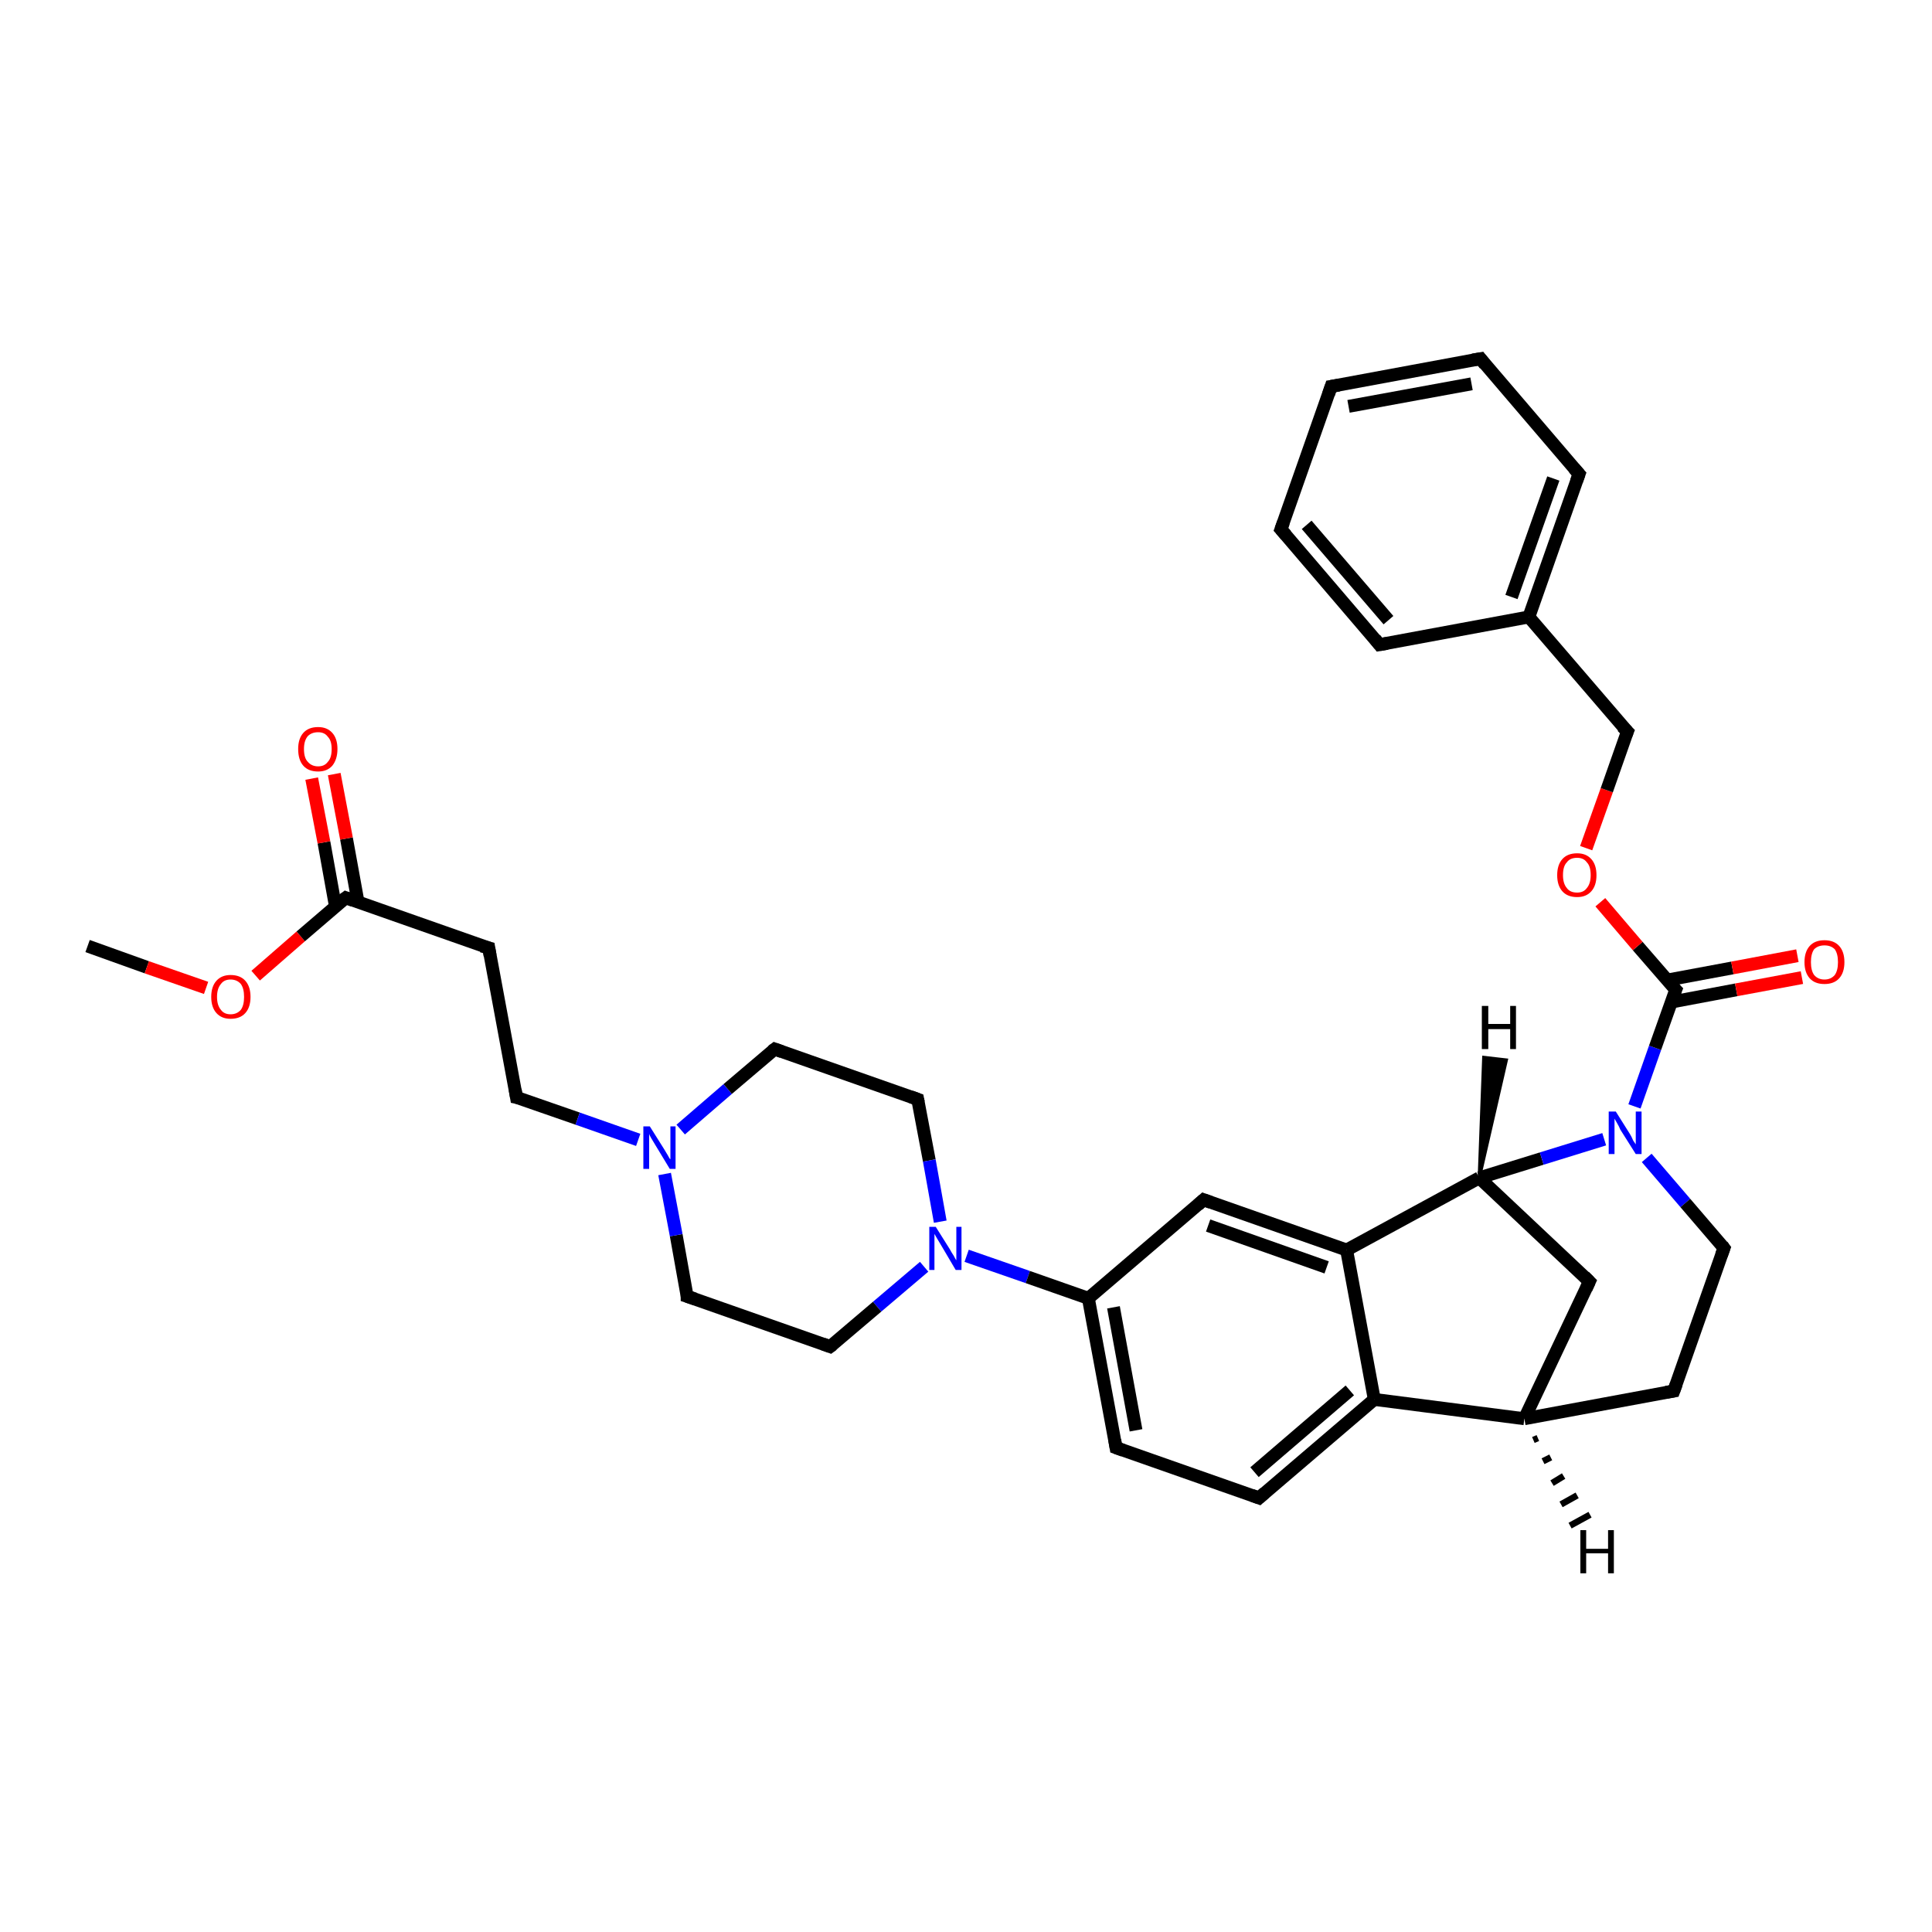 <?xml version='1.0' encoding='iso-8859-1'?>
<svg version='1.1' baseProfile='full'
              xmlns='http://www.w3.org/2000/svg'
                      xmlns:rdkit='http://www.rdkit.org/xml'
                      xmlns:xlink='http://www.w3.org/1999/xlink'
                  xml:space='preserve'
width='300px' height='300px' viewBox='0 0 300 300'>
<!-- END OF HEADER -->
<rect style='opacity:1.0;fill:#FFFFFF;stroke:none' width='300.0' height='300.0' x='0.0' y='0.0'> </rect>
<path class='bond-0 atom-0 atom-1' d='M 13.6,146.9 L 22.8,150.2' style='fill:none;fill-rule:evenodd;stroke:#000000;stroke-width:2.0px;stroke-linecap:butt;stroke-linejoin:miter;stroke-opacity:1' />
<path class='bond-0 atom-0 atom-1' d='M 22.8,150.2 L 32.0,153.4' style='fill:none;fill-rule:evenodd;stroke:#FF0000;stroke-width:2.0px;stroke-linecap:butt;stroke-linejoin:miter;stroke-opacity:1' />
<path class='bond-1 atom-1 atom-2' d='M 39.7,151.5 L 46.7,145.4' style='fill:none;fill-rule:evenodd;stroke:#FF0000;stroke-width:2.0px;stroke-linecap:butt;stroke-linejoin:miter;stroke-opacity:1' />
<path class='bond-1 atom-1 atom-2' d='M 46.7,145.4 L 53.7,139.4' style='fill:none;fill-rule:evenodd;stroke:#000000;stroke-width:2.0px;stroke-linecap:butt;stroke-linejoin:miter;stroke-opacity:1' />
<path class='bond-2 atom-2 atom-3' d='M 55.6,140.1 L 53.8,130.2' style='fill:none;fill-rule:evenodd;stroke:#000000;stroke-width:2.0px;stroke-linecap:butt;stroke-linejoin:miter;stroke-opacity:1' />
<path class='bond-2 atom-2 atom-3' d='M 53.8,130.2 L 51.9,120.2' style='fill:none;fill-rule:evenodd;stroke:#FF0000;stroke-width:2.0px;stroke-linecap:butt;stroke-linejoin:miter;stroke-opacity:1' />
<path class='bond-2 atom-2 atom-3' d='M 52.1,140.8 L 50.3,130.8' style='fill:none;fill-rule:evenodd;stroke:#000000;stroke-width:2.0px;stroke-linecap:butt;stroke-linejoin:miter;stroke-opacity:1' />
<path class='bond-2 atom-2 atom-3' d='M 50.3,130.8 L 48.4,120.9' style='fill:none;fill-rule:evenodd;stroke:#FF0000;stroke-width:2.0px;stroke-linecap:butt;stroke-linejoin:miter;stroke-opacity:1' />
<path class='bond-3 atom-2 atom-4' d='M 53.7,139.4 L 75.9,147.2' style='fill:none;fill-rule:evenodd;stroke:#000000;stroke-width:2.0px;stroke-linecap:butt;stroke-linejoin:miter;stroke-opacity:1' />
<path class='bond-4 atom-4 atom-5' d='M 75.9,147.2 L 80.2,170.4' style='fill:none;fill-rule:evenodd;stroke:#000000;stroke-width:2.0px;stroke-linecap:butt;stroke-linejoin:miter;stroke-opacity:1' />
<path class='bond-5 atom-5 atom-6' d='M 80.2,170.4 L 89.7,173.7' style='fill:none;fill-rule:evenodd;stroke:#000000;stroke-width:2.0px;stroke-linecap:butt;stroke-linejoin:miter;stroke-opacity:1' />
<path class='bond-5 atom-5 atom-6' d='M 89.7,173.7 L 99.1,177.0' style='fill:none;fill-rule:evenodd;stroke:#0000FF;stroke-width:2.0px;stroke-linecap:butt;stroke-linejoin:miter;stroke-opacity:1' />
<path class='bond-6 atom-6 atom-7' d='M 105.7,175.4 L 113.0,169.1' style='fill:none;fill-rule:evenodd;stroke:#0000FF;stroke-width:2.0px;stroke-linecap:butt;stroke-linejoin:miter;stroke-opacity:1' />
<path class='bond-6 atom-6 atom-7' d='M 113.0,169.1 L 120.3,162.9' style='fill:none;fill-rule:evenodd;stroke:#000000;stroke-width:2.0px;stroke-linecap:butt;stroke-linejoin:miter;stroke-opacity:1' />
<path class='bond-7 atom-7 atom-8' d='M 120.3,162.9 L 142.5,170.7' style='fill:none;fill-rule:evenodd;stroke:#000000;stroke-width:2.0px;stroke-linecap:butt;stroke-linejoin:miter;stroke-opacity:1' />
<path class='bond-8 atom-8 atom-9' d='M 142.5,170.7 L 144.3,180.2' style='fill:none;fill-rule:evenodd;stroke:#000000;stroke-width:2.0px;stroke-linecap:butt;stroke-linejoin:miter;stroke-opacity:1' />
<path class='bond-8 atom-8 atom-9' d='M 144.3,180.2 L 146.0,189.7' style='fill:none;fill-rule:evenodd;stroke:#0000FF;stroke-width:2.0px;stroke-linecap:butt;stroke-linejoin:miter;stroke-opacity:1' />
<path class='bond-9 atom-9 atom-10' d='M 143.5,196.7 L 136.2,202.9' style='fill:none;fill-rule:evenodd;stroke:#0000FF;stroke-width:2.0px;stroke-linecap:butt;stroke-linejoin:miter;stroke-opacity:1' />
<path class='bond-9 atom-9 atom-10' d='M 136.2,202.9 L 128.9,209.1' style='fill:none;fill-rule:evenodd;stroke:#000000;stroke-width:2.0px;stroke-linecap:butt;stroke-linejoin:miter;stroke-opacity:1' />
<path class='bond-10 atom-10 atom-11' d='M 128.9,209.1 L 106.7,201.3' style='fill:none;fill-rule:evenodd;stroke:#000000;stroke-width:2.0px;stroke-linecap:butt;stroke-linejoin:miter;stroke-opacity:1' />
<path class='bond-11 atom-9 atom-12' d='M 150.1,195.0 L 159.6,198.3' style='fill:none;fill-rule:evenodd;stroke:#0000FF;stroke-width:2.0px;stroke-linecap:butt;stroke-linejoin:miter;stroke-opacity:1' />
<path class='bond-11 atom-9 atom-12' d='M 159.6,198.3 L 169.0,201.6' style='fill:none;fill-rule:evenodd;stroke:#000000;stroke-width:2.0px;stroke-linecap:butt;stroke-linejoin:miter;stroke-opacity:1' />
<path class='bond-12 atom-12 atom-13' d='M 169.0,201.6 L 173.3,224.8' style='fill:none;fill-rule:evenodd;stroke:#000000;stroke-width:2.0px;stroke-linecap:butt;stroke-linejoin:miter;stroke-opacity:1' />
<path class='bond-12 atom-12 atom-13' d='M 172.9,203.0 L 176.4,222.1' style='fill:none;fill-rule:evenodd;stroke:#000000;stroke-width:2.0px;stroke-linecap:butt;stroke-linejoin:miter;stroke-opacity:1' />
<path class='bond-13 atom-13 atom-14' d='M 173.3,224.8 L 195.5,232.6' style='fill:none;fill-rule:evenodd;stroke:#000000;stroke-width:2.0px;stroke-linecap:butt;stroke-linejoin:miter;stroke-opacity:1' />
<path class='bond-14 atom-14 atom-15' d='M 195.5,232.6 L 213.4,217.3' style='fill:none;fill-rule:evenodd;stroke:#000000;stroke-width:2.0px;stroke-linecap:butt;stroke-linejoin:miter;stroke-opacity:1' />
<path class='bond-14 atom-14 atom-15' d='M 194.8,228.6 L 209.6,215.9' style='fill:none;fill-rule:evenodd;stroke:#000000;stroke-width:2.0px;stroke-linecap:butt;stroke-linejoin:miter;stroke-opacity:1' />
<path class='bond-15 atom-15 atom-16' d='M 213.4,217.3 L 236.7,220.3' style='fill:none;fill-rule:evenodd;stroke:#000000;stroke-width:2.0px;stroke-linecap:butt;stroke-linejoin:miter;stroke-opacity:1' />
<path class='bond-16 atom-16 atom-17' d='M 236.7,220.3 L 246.8,199.0' style='fill:none;fill-rule:evenodd;stroke:#000000;stroke-width:2.0px;stroke-linecap:butt;stroke-linejoin:miter;stroke-opacity:1' />
<path class='bond-17 atom-17 atom-18' d='M 246.8,199.0 L 229.7,182.9' style='fill:none;fill-rule:evenodd;stroke:#000000;stroke-width:2.0px;stroke-linecap:butt;stroke-linejoin:miter;stroke-opacity:1' />
<path class='bond-18 atom-18 atom-19' d='M 229.7,182.9 L 239.4,179.9' style='fill:none;fill-rule:evenodd;stroke:#000000;stroke-width:2.0px;stroke-linecap:butt;stroke-linejoin:miter;stroke-opacity:1' />
<path class='bond-18 atom-18 atom-19' d='M 239.4,179.9 L 249.1,176.9' style='fill:none;fill-rule:evenodd;stroke:#0000FF;stroke-width:2.0px;stroke-linecap:butt;stroke-linejoin:miter;stroke-opacity:1' />
<path class='bond-19 atom-19 atom-20' d='M 255.7,179.8 L 261.7,186.8' style='fill:none;fill-rule:evenodd;stroke:#0000FF;stroke-width:2.0px;stroke-linecap:butt;stroke-linejoin:miter;stroke-opacity:1' />
<path class='bond-19 atom-19 atom-20' d='M 261.7,186.8 L 267.7,193.8' style='fill:none;fill-rule:evenodd;stroke:#000000;stroke-width:2.0px;stroke-linecap:butt;stroke-linejoin:miter;stroke-opacity:1' />
<path class='bond-20 atom-20 atom-21' d='M 267.7,193.8 L 259.9,216.0' style='fill:none;fill-rule:evenodd;stroke:#000000;stroke-width:2.0px;stroke-linecap:butt;stroke-linejoin:miter;stroke-opacity:1' />
<path class='bond-21 atom-19 atom-22' d='M 253.8,171.8 L 257.0,162.7' style='fill:none;fill-rule:evenodd;stroke:#0000FF;stroke-width:2.0px;stroke-linecap:butt;stroke-linejoin:miter;stroke-opacity:1' />
<path class='bond-21 atom-19 atom-22' d='M 257.0,162.7 L 260.2,153.7' style='fill:none;fill-rule:evenodd;stroke:#000000;stroke-width:2.0px;stroke-linecap:butt;stroke-linejoin:miter;stroke-opacity:1' />
<path class='bond-22 atom-22 atom-23' d='M 259.5,155.6 L 269.6,153.7' style='fill:none;fill-rule:evenodd;stroke:#000000;stroke-width:2.0px;stroke-linecap:butt;stroke-linejoin:miter;stroke-opacity:1' />
<path class='bond-22 atom-22 atom-23' d='M 269.6,153.7 L 279.8,151.8' style='fill:none;fill-rule:evenodd;stroke:#FF0000;stroke-width:2.0px;stroke-linecap:butt;stroke-linejoin:miter;stroke-opacity:1' />
<path class='bond-22 atom-22 atom-23' d='M 258.8,152.2 L 269.0,150.3' style='fill:none;fill-rule:evenodd;stroke:#000000;stroke-width:2.0px;stroke-linecap:butt;stroke-linejoin:miter;stroke-opacity:1' />
<path class='bond-22 atom-22 atom-23' d='M 269.0,150.3 L 279.1,148.4' style='fill:none;fill-rule:evenodd;stroke:#FF0000;stroke-width:2.0px;stroke-linecap:butt;stroke-linejoin:miter;stroke-opacity:1' />
<path class='bond-23 atom-22 atom-24' d='M 260.2,153.7 L 254.3,146.9' style='fill:none;fill-rule:evenodd;stroke:#000000;stroke-width:2.0px;stroke-linecap:butt;stroke-linejoin:miter;stroke-opacity:1' />
<path class='bond-23 atom-22 atom-24' d='M 254.3,146.9 L 248.5,140.1' style='fill:none;fill-rule:evenodd;stroke:#FF0000;stroke-width:2.0px;stroke-linecap:butt;stroke-linejoin:miter;stroke-opacity:1' />
<path class='bond-24 atom-24 atom-25' d='M 246.3,131.7 L 249.5,122.7' style='fill:none;fill-rule:evenodd;stroke:#FF0000;stroke-width:2.0px;stroke-linecap:butt;stroke-linejoin:miter;stroke-opacity:1' />
<path class='bond-24 atom-24 atom-25' d='M 249.5,122.7 L 252.7,113.6' style='fill:none;fill-rule:evenodd;stroke:#000000;stroke-width:2.0px;stroke-linecap:butt;stroke-linejoin:miter;stroke-opacity:1' />
<path class='bond-25 atom-25 atom-26' d='M 252.7,113.6 L 237.4,95.8' style='fill:none;fill-rule:evenodd;stroke:#000000;stroke-width:2.0px;stroke-linecap:butt;stroke-linejoin:miter;stroke-opacity:1' />
<path class='bond-26 atom-26 atom-27' d='M 237.4,95.8 L 245.2,73.6' style='fill:none;fill-rule:evenodd;stroke:#000000;stroke-width:2.0px;stroke-linecap:butt;stroke-linejoin:miter;stroke-opacity:1' />
<path class='bond-26 atom-26 atom-27' d='M 234.7,92.7 L 241.2,74.3' style='fill:none;fill-rule:evenodd;stroke:#000000;stroke-width:2.0px;stroke-linecap:butt;stroke-linejoin:miter;stroke-opacity:1' />
<path class='bond-27 atom-27 atom-28' d='M 245.2,73.6 L 229.9,55.7' style='fill:none;fill-rule:evenodd;stroke:#000000;stroke-width:2.0px;stroke-linecap:butt;stroke-linejoin:miter;stroke-opacity:1' />
<path class='bond-28 atom-28 atom-29' d='M 229.9,55.7 L 206.7,60.0' style='fill:none;fill-rule:evenodd;stroke:#000000;stroke-width:2.0px;stroke-linecap:butt;stroke-linejoin:miter;stroke-opacity:1' />
<path class='bond-28 atom-28 atom-29' d='M 228.5,59.6 L 209.4,63.1' style='fill:none;fill-rule:evenodd;stroke:#000000;stroke-width:2.0px;stroke-linecap:butt;stroke-linejoin:miter;stroke-opacity:1' />
<path class='bond-29 atom-29 atom-30' d='M 206.7,60.0 L 198.9,82.2' style='fill:none;fill-rule:evenodd;stroke:#000000;stroke-width:2.0px;stroke-linecap:butt;stroke-linejoin:miter;stroke-opacity:1' />
<path class='bond-30 atom-30 atom-31' d='M 198.9,82.2 L 214.2,100.1' style='fill:none;fill-rule:evenodd;stroke:#000000;stroke-width:2.0px;stroke-linecap:butt;stroke-linejoin:miter;stroke-opacity:1' />
<path class='bond-30 atom-30 atom-31' d='M 202.9,81.5 L 215.6,96.3' style='fill:none;fill-rule:evenodd;stroke:#000000;stroke-width:2.0px;stroke-linecap:butt;stroke-linejoin:miter;stroke-opacity:1' />
<path class='bond-31 atom-18 atom-32' d='M 229.7,182.9 L 209.1,194.1' style='fill:none;fill-rule:evenodd;stroke:#000000;stroke-width:2.0px;stroke-linecap:butt;stroke-linejoin:miter;stroke-opacity:1' />
<path class='bond-32 atom-32 atom-33' d='M 209.1,194.1 L 186.9,186.3' style='fill:none;fill-rule:evenodd;stroke:#000000;stroke-width:2.0px;stroke-linecap:butt;stroke-linejoin:miter;stroke-opacity:1' />
<path class='bond-32 atom-32 atom-33' d='M 206.0,196.8 L 187.6,190.3' style='fill:none;fill-rule:evenodd;stroke:#000000;stroke-width:2.0px;stroke-linecap:butt;stroke-linejoin:miter;stroke-opacity:1' />
<path class='bond-33 atom-11 atom-6' d='M 106.7,201.3 L 105.0,191.8' style='fill:none;fill-rule:evenodd;stroke:#000000;stroke-width:2.0px;stroke-linecap:butt;stroke-linejoin:miter;stroke-opacity:1' />
<path class='bond-33 atom-11 atom-6' d='M 105.0,191.8 L 103.2,182.3' style='fill:none;fill-rule:evenodd;stroke:#0000FF;stroke-width:2.0px;stroke-linecap:butt;stroke-linejoin:miter;stroke-opacity:1' />
<path class='bond-34 atom-33 atom-12' d='M 186.9,186.3 L 169.0,201.6' style='fill:none;fill-rule:evenodd;stroke:#000000;stroke-width:2.0px;stroke-linecap:butt;stroke-linejoin:miter;stroke-opacity:1' />
<path class='bond-35 atom-32 atom-15' d='M 209.1,194.1 L 213.4,217.3' style='fill:none;fill-rule:evenodd;stroke:#000000;stroke-width:2.0px;stroke-linecap:butt;stroke-linejoin:miter;stroke-opacity:1' />
<path class='bond-36 atom-21 atom-16' d='M 259.9,216.0 L 236.7,220.3' style='fill:none;fill-rule:evenodd;stroke:#000000;stroke-width:2.0px;stroke-linecap:butt;stroke-linejoin:miter;stroke-opacity:1' />
<path class='bond-37 atom-31 atom-26' d='M 214.2,100.1 L 237.4,95.8' style='fill:none;fill-rule:evenodd;stroke:#000000;stroke-width:2.0px;stroke-linecap:butt;stroke-linejoin:miter;stroke-opacity:1' />
<path class='bond-38 atom-16 atom-34' d='M 238.8,223.3 L 238.1,223.6' style='fill:none;fill-rule:evenodd;stroke:#000000;stroke-width:1.0px;stroke-linecap:butt;stroke-linejoin:miter;stroke-opacity:1' />
<path class='bond-38 atom-16 atom-34' d='M 240.8,226.3 L 239.6,226.9' style='fill:none;fill-rule:evenodd;stroke:#000000;stroke-width:1.0px;stroke-linecap:butt;stroke-linejoin:miter;stroke-opacity:1' />
<path class='bond-38 atom-16 atom-34' d='M 242.8,229.2 L 241.0,230.3' style='fill:none;fill-rule:evenodd;stroke:#000000;stroke-width:1.0px;stroke-linecap:butt;stroke-linejoin:miter;stroke-opacity:1' />
<path class='bond-38 atom-16 atom-34' d='M 244.9,232.2 L 242.4,233.6' style='fill:none;fill-rule:evenodd;stroke:#000000;stroke-width:1.0px;stroke-linecap:butt;stroke-linejoin:miter;stroke-opacity:1' />
<path class='bond-38 atom-16 atom-34' d='M 246.9,235.2 L 243.8,236.9' style='fill:none;fill-rule:evenodd;stroke:#000000;stroke-width:1.0px;stroke-linecap:butt;stroke-linejoin:miter;stroke-opacity:1' />
<path class='bond-39 atom-18 atom-35' d='M 229.7,182.9 L 230.4,164.2 L 233.9,164.6 Z' style='fill:#000000;fill-rule:evenodd;fill-opacity:1;stroke:#000000;stroke-width:0.5px;stroke-linecap:butt;stroke-linejoin:miter;stroke-opacity:1;' />
<path d='M 53.3,139.7 L 53.7,139.4 L 54.8,139.8' style='fill:none;stroke:#000000;stroke-width:2.0px;stroke-linecap:butt;stroke-linejoin:miter;stroke-opacity:1;' />
<path d='M 74.8,146.9 L 75.9,147.2 L 76.1,148.4' style='fill:none;stroke:#000000;stroke-width:2.0px;stroke-linecap:butt;stroke-linejoin:miter;stroke-opacity:1;' />
<path d='M 80.0,169.2 L 80.2,170.4 L 80.7,170.5' style='fill:none;stroke:#000000;stroke-width:2.0px;stroke-linecap:butt;stroke-linejoin:miter;stroke-opacity:1;' />
<path d='M 119.9,163.2 L 120.3,162.9 L 121.4,163.3' style='fill:none;stroke:#000000;stroke-width:2.0px;stroke-linecap:butt;stroke-linejoin:miter;stroke-opacity:1;' />
<path d='M 141.4,170.3 L 142.5,170.7 L 142.6,171.2' style='fill:none;stroke:#000000;stroke-width:2.0px;stroke-linecap:butt;stroke-linejoin:miter;stroke-opacity:1;' />
<path d='M 129.3,208.8 L 128.9,209.1 L 127.8,208.7' style='fill:none;stroke:#000000;stroke-width:2.0px;stroke-linecap:butt;stroke-linejoin:miter;stroke-opacity:1;' />
<path d='M 107.9,201.7 L 106.7,201.3 L 106.7,200.8' style='fill:none;stroke:#000000;stroke-width:2.0px;stroke-linecap:butt;stroke-linejoin:miter;stroke-opacity:1;' />
<path d='M 173.1,223.6 L 173.3,224.8 L 174.4,225.2' style='fill:none;stroke:#000000;stroke-width:2.0px;stroke-linecap:butt;stroke-linejoin:miter;stroke-opacity:1;' />
<path d='M 194.4,232.2 L 195.5,232.6 L 196.4,231.8' style='fill:none;stroke:#000000;stroke-width:2.0px;stroke-linecap:butt;stroke-linejoin:miter;stroke-opacity:1;' />
<path d='M 246.3,200.1 L 246.8,199.0 L 246.0,198.2' style='fill:none;stroke:#000000;stroke-width:2.0px;stroke-linecap:butt;stroke-linejoin:miter;stroke-opacity:1;' />
<path d='M 267.4,193.4 L 267.7,193.8 L 267.3,194.9' style='fill:none;stroke:#000000;stroke-width:2.0px;stroke-linecap:butt;stroke-linejoin:miter;stroke-opacity:1;' />
<path d='M 260.3,214.9 L 259.9,216.0 L 258.7,216.2' style='fill:none;stroke:#000000;stroke-width:2.0px;stroke-linecap:butt;stroke-linejoin:miter;stroke-opacity:1;' />
<path d='M 260.0,154.2 L 260.2,153.7 L 259.9,153.4' style='fill:none;stroke:#000000;stroke-width:2.0px;stroke-linecap:butt;stroke-linejoin:miter;stroke-opacity:1;' />
<path d='M 252.5,114.1 L 252.7,113.6 L 251.9,112.8' style='fill:none;stroke:#000000;stroke-width:2.0px;stroke-linecap:butt;stroke-linejoin:miter;stroke-opacity:1;' />
<path d='M 244.8,74.7 L 245.2,73.6 L 244.4,72.7' style='fill:none;stroke:#000000;stroke-width:2.0px;stroke-linecap:butt;stroke-linejoin:miter;stroke-opacity:1;' />
<path d='M 230.6,56.6 L 229.9,55.7 L 228.7,55.9' style='fill:none;stroke:#000000;stroke-width:2.0px;stroke-linecap:butt;stroke-linejoin:miter;stroke-opacity:1;' />
<path d='M 207.9,59.8 L 206.7,60.0 L 206.3,61.2' style='fill:none;stroke:#000000;stroke-width:2.0px;stroke-linecap:butt;stroke-linejoin:miter;stroke-opacity:1;' />
<path d='M 199.3,81.1 L 198.9,82.2 L 199.7,83.1' style='fill:none;stroke:#000000;stroke-width:2.0px;stroke-linecap:butt;stroke-linejoin:miter;stroke-opacity:1;' />
<path d='M 213.5,99.2 L 214.2,100.1 L 215.4,99.9' style='fill:none;stroke:#000000;stroke-width:2.0px;stroke-linecap:butt;stroke-linejoin:miter;stroke-opacity:1;' />
<path d='M 188.0,186.7 L 186.9,186.3 L 186.0,187.1' style='fill:none;stroke:#000000;stroke-width:2.0px;stroke-linecap:butt;stroke-linejoin:miter;stroke-opacity:1;' />
<path class='atom-1' d='M 32.8 154.8
Q 32.8 153.2, 33.6 152.3
Q 34.4 151.4, 35.8 151.4
Q 37.3 151.4, 38.1 152.3
Q 38.9 153.2, 38.9 154.8
Q 38.9 156.4, 38.1 157.3
Q 37.3 158.2, 35.8 158.2
Q 34.4 158.2, 33.6 157.3
Q 32.8 156.4, 32.8 154.8
M 35.8 157.5
Q 36.8 157.5, 37.4 156.8
Q 37.9 156.1, 37.9 154.8
Q 37.9 153.5, 37.4 152.8
Q 36.8 152.1, 35.8 152.1
Q 34.8 152.1, 34.3 152.8
Q 33.7 153.5, 33.7 154.8
Q 33.7 156.1, 34.3 156.8
Q 34.8 157.5, 35.8 157.5
' fill='#FF0000'/>
<path class='atom-3' d='M 46.3 116.3
Q 46.3 114.7, 47.1 113.8
Q 47.9 112.9, 49.4 112.9
Q 50.8 112.9, 51.6 113.8
Q 52.4 114.7, 52.4 116.3
Q 52.4 117.9, 51.6 118.9
Q 50.8 119.8, 49.4 119.8
Q 47.9 119.8, 47.1 118.9
Q 46.3 118.0, 46.3 116.3
M 49.4 119.0
Q 50.4 119.0, 50.9 118.3
Q 51.5 117.7, 51.5 116.3
Q 51.5 115.0, 50.9 114.4
Q 50.4 113.7, 49.4 113.7
Q 48.4 113.7, 47.8 114.3
Q 47.2 115.0, 47.2 116.3
Q 47.2 117.7, 47.8 118.3
Q 48.4 119.0, 49.4 119.0
' fill='#FF0000'/>
<path class='atom-6' d='M 100.9 174.9
L 103.1 178.4
Q 103.3 178.7, 103.7 179.4
Q 104.0 180.0, 104.1 180.0
L 104.1 174.9
L 104.9 174.9
L 104.9 181.5
L 104.0 181.5
L 101.7 177.7
Q 101.4 177.2, 101.1 176.7
Q 100.8 176.2, 100.8 176.0
L 100.8 181.5
L 99.9 181.5
L 99.9 174.9
L 100.9 174.9
' fill='#0000FF'/>
<path class='atom-9' d='M 145.3 190.5
L 147.5 194.0
Q 147.7 194.4, 148.1 195.0
Q 148.4 195.6, 148.5 195.7
L 148.5 190.5
L 149.3 190.5
L 149.3 197.2
L 148.4 197.2
L 146.1 193.3
Q 145.8 192.8, 145.5 192.3
Q 145.2 191.8, 145.1 191.6
L 145.1 197.2
L 144.3 197.2
L 144.3 190.5
L 145.3 190.5
' fill='#0000FF'/>
<path class='atom-19' d='M 250.9 172.6
L 253.1 176.1
Q 253.3 176.4, 253.6 177.1
Q 254.0 177.7, 254.0 177.7
L 254.0 172.6
L 254.9 172.6
L 254.9 179.2
L 254.0 179.2
L 251.6 175.4
Q 251.4 174.9, 251.1 174.4
Q 250.8 173.9, 250.7 173.7
L 250.7 179.2
L 249.8 179.2
L 249.8 172.6
L 250.9 172.6
' fill='#0000FF'/>
<path class='atom-23' d='M 280.2 149.4
Q 280.2 147.8, 281.0 146.9
Q 281.8 146.0, 283.3 146.0
Q 284.8 146.0, 285.6 146.9
Q 286.4 147.8, 286.4 149.4
Q 286.4 151.0, 285.6 151.9
Q 284.8 152.8, 283.3 152.8
Q 281.8 152.8, 281.0 151.9
Q 280.2 151.0, 280.2 149.4
M 283.3 152.1
Q 284.3 152.1, 284.9 151.4
Q 285.4 150.7, 285.4 149.4
Q 285.4 148.1, 284.9 147.4
Q 284.3 146.8, 283.3 146.8
Q 282.3 146.8, 281.7 147.4
Q 281.2 148.1, 281.2 149.4
Q 281.2 150.7, 281.7 151.4
Q 282.3 152.1, 283.3 152.1
' fill='#FF0000'/>
<path class='atom-24' d='M 241.8 135.9
Q 241.8 134.3, 242.6 133.4
Q 243.4 132.5, 244.9 132.5
Q 246.3 132.5, 247.1 133.4
Q 247.9 134.3, 247.9 135.9
Q 247.9 137.5, 247.1 138.4
Q 246.3 139.3, 244.9 139.3
Q 243.4 139.3, 242.6 138.4
Q 241.8 137.5, 241.8 135.9
M 244.9 138.6
Q 245.9 138.6, 246.4 137.9
Q 247.0 137.2, 247.0 135.9
Q 247.0 134.5, 246.4 133.9
Q 245.9 133.2, 244.9 133.2
Q 243.8 133.2, 243.3 133.9
Q 242.7 134.5, 242.7 135.9
Q 242.7 137.2, 243.3 137.9
Q 243.8 138.6, 244.9 138.6
' fill='#FF0000'/>
<path class='atom-34' d='M 245.4 237.6
L 246.3 237.6
L 246.3 240.5
L 249.7 240.5
L 249.7 237.6
L 250.6 237.6
L 250.6 244.3
L 249.7 244.3
L 249.7 241.2
L 246.3 241.2
L 246.3 244.3
L 245.4 244.3
L 245.4 237.6
' fill='#000000'/>
<path class='atom-35' d='M 230.1 156.2
L 231.1 156.2
L 231.1 159.0
L 234.5 159.0
L 234.5 156.2
L 235.4 156.2
L 235.4 162.9
L 234.5 162.9
L 234.5 159.8
L 231.1 159.8
L 231.1 162.9
L 230.1 162.9
L 230.1 156.2
' fill='#000000'/>
</svg>
